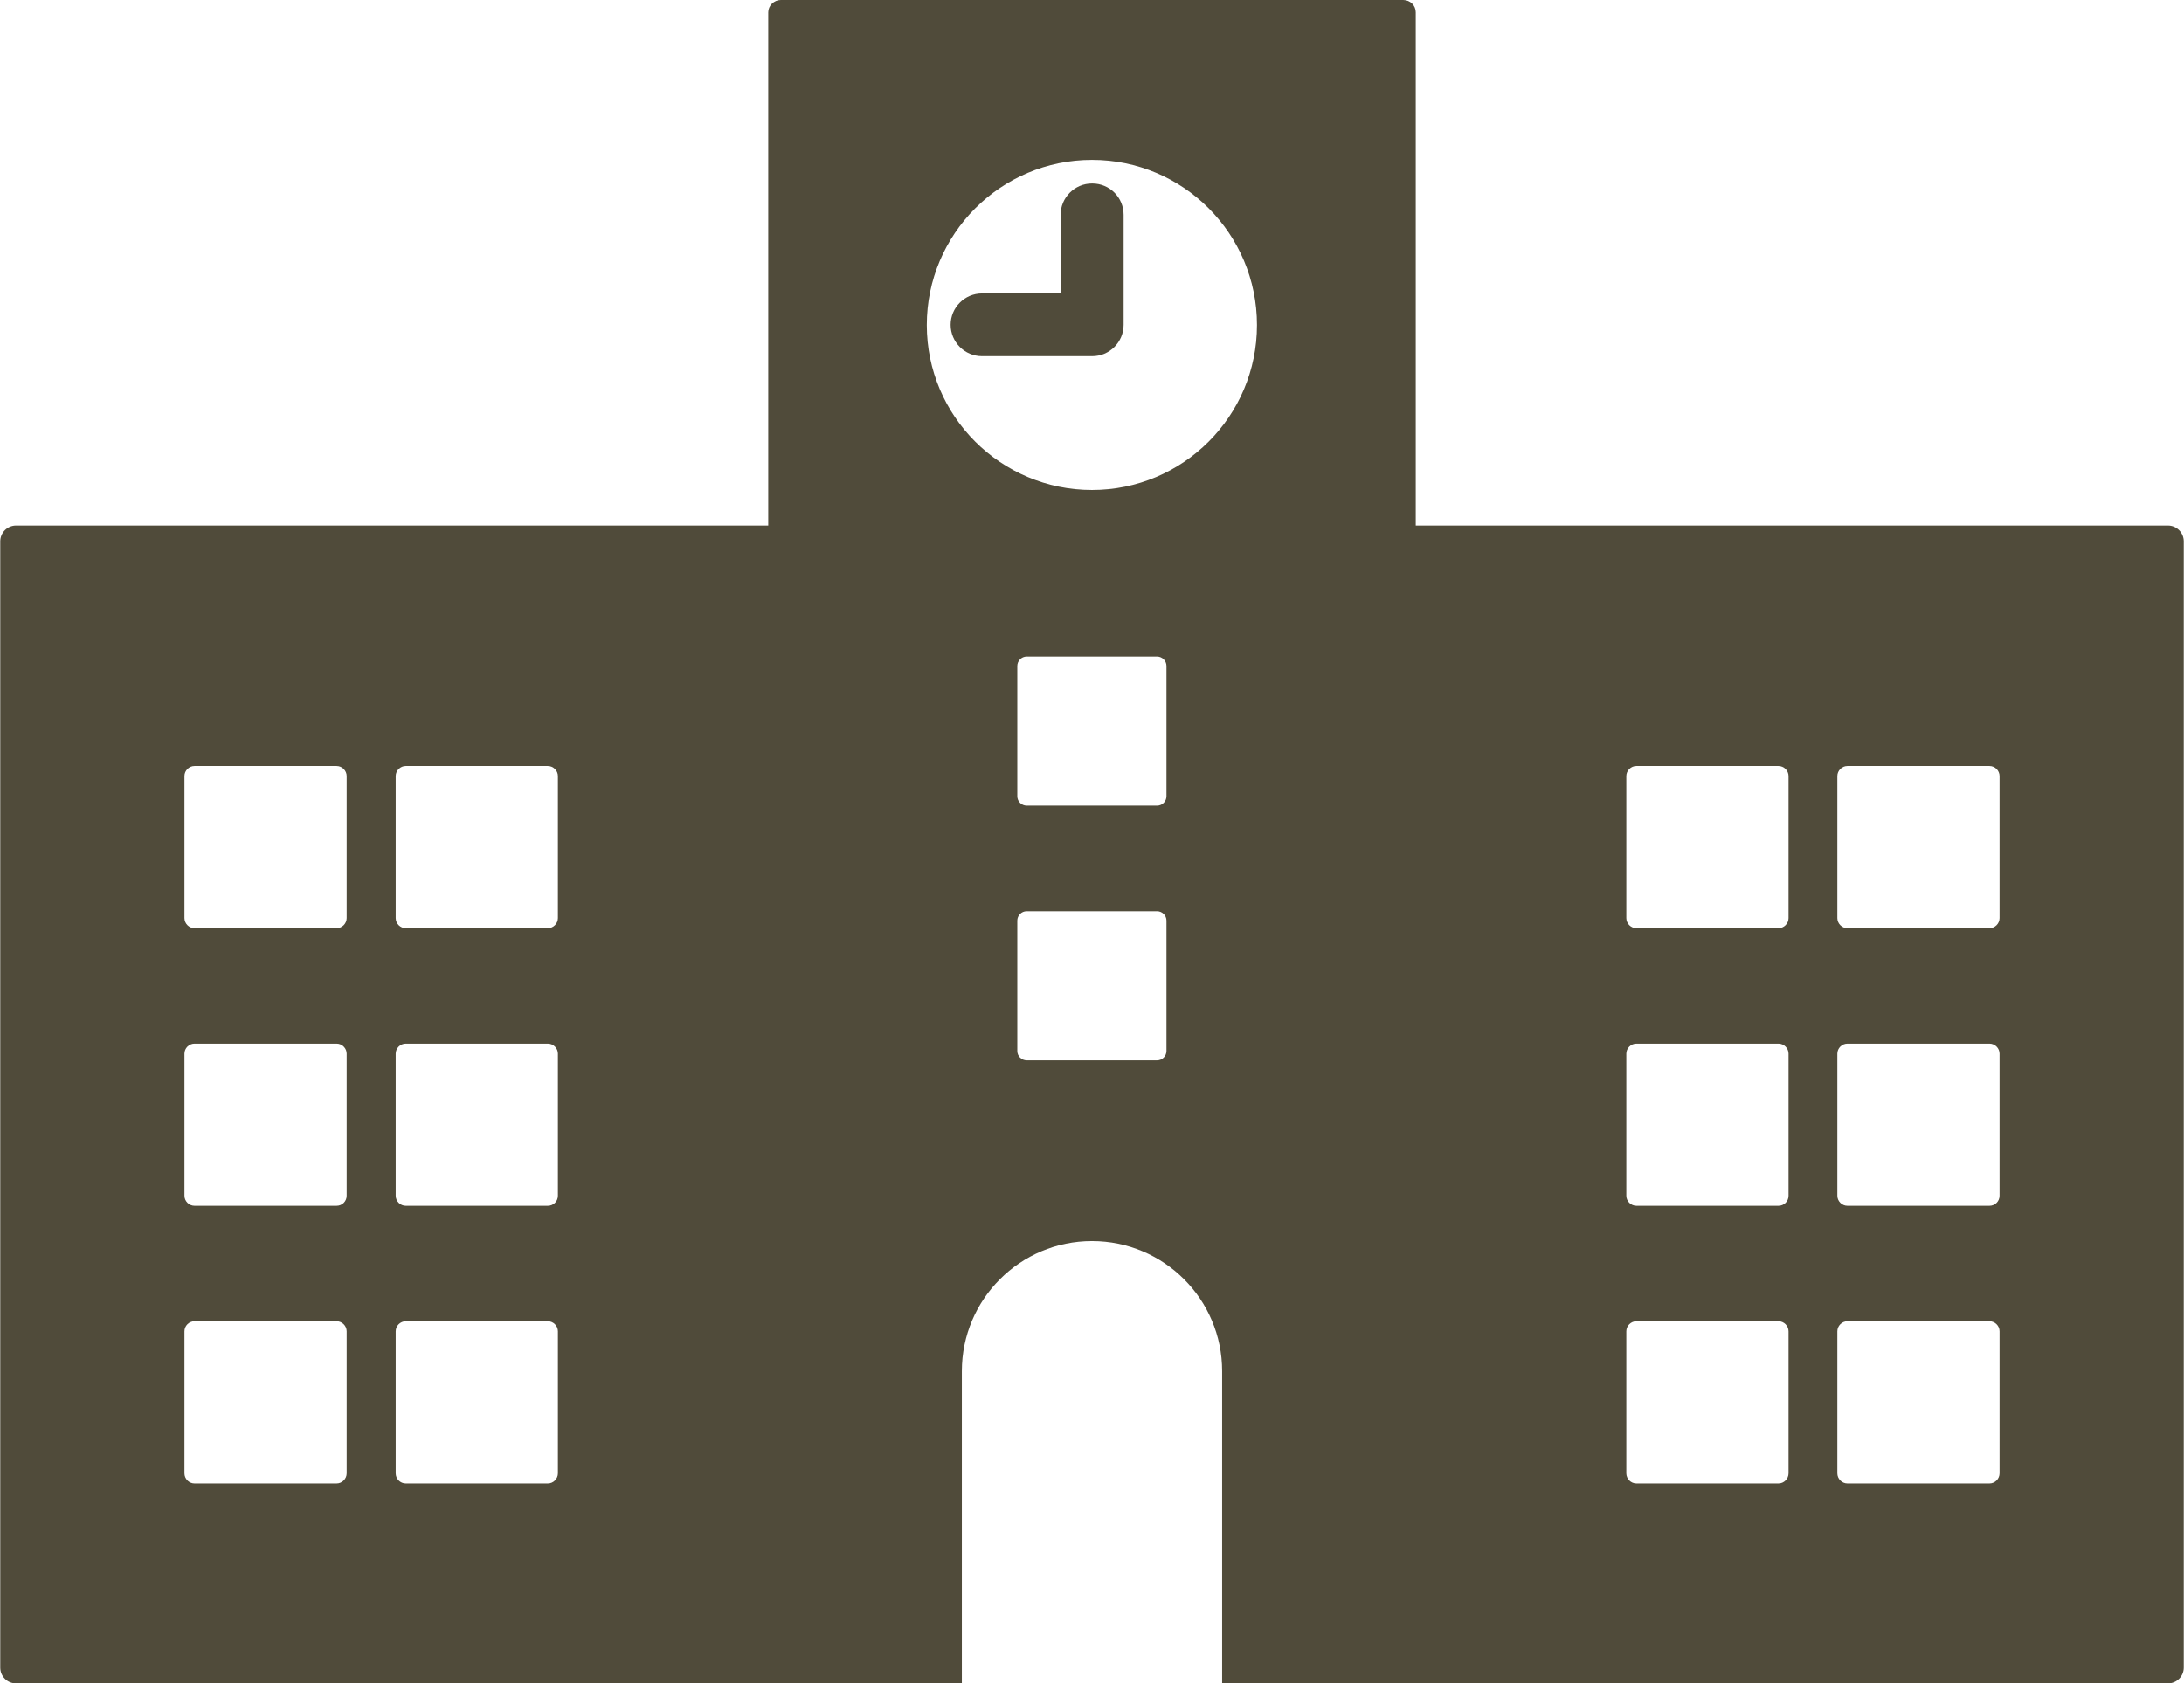 <?xml version="1.0" encoding="UTF-8"?><svg id="_レイヤー_2" xmlns="http://www.w3.org/2000/svg" width="33.62mm" height="25.92mm" viewBox="0 0 95.3 73.49"><defs><style>.cls-1{fill:#504b3a;}</style></defs><g id="_レイヤー_1-2"><path class="cls-1" d="M94.61,22.94h-32.83V.54c0-.3-.24-.54-.55-.54h-27.16c-.3,0-.55.25-.55.54v22.4H.69c-.38,0-.69.31-.69.69v49.17c0,.38.31.69.69.69h41.28v-13.63c0-3.14,2.55-5.68,5.68-5.68s5.68,2.54,5.68,5.68v13.63h41.28c.38,0,.69-.31.69-.69V23.63c0-.38-.31-.69-.69-.69ZM15.12,64.32c0,.24-.2.44-.44.44h-6.2c-.24,0-.44-.2-.44-.44v-6.2c0-.24.2-.44.44-.44h6.2c.24,0,.44.2.44.44v6.2ZM15.12,52.2c0,.25-.2.44-.44.44h-6.2c-.24,0-.44-.2-.44-.44v-6.2c0-.24.2-.44.44-.44h6.2c.24,0,.44.2.44.44v6.2ZM15.12,40.08c0,.24-.2.44-.44.44h-6.2c-.24,0-.44-.2-.44-.44v-6.2c0-.24.2-.44.44-.44h6.2c.24,0,.44.2.44.44v6.2ZM24.34,64.32c0,.24-.2.44-.44.44h-6.2c-.24,0-.44-.2-.44-.44v-6.2c0-.24.2-.44.44-.44h6.2c.24,0,.44.2.44.44v6.2ZM24.34,52.2c0,.25-.2.44-.44.44h-6.2c-.24,0-.44-.2-.44-.44v-6.2c0-.24.2-.44.44-.44h6.2c.24,0,.44.2.44.44v6.2ZM24.34,40.08c0,.24-.2.44-.44.44h-6.2c-.24,0-.44-.2-.44-.44v-6.2c0-.24.2-.44.44-.44h6.2c.24,0,.44.2.44.44v6.2ZM50.9,45.88c0,.22-.18.41-.41.41h-5.69c-.22,0-.41-.18-.41-.41v-5.69c0-.22.18-.41.41-.41h5.69c.22,0,.41.18.41.41v5.69ZM50.9,34.76c0,.22-.18.41-.41.41h-5.69c-.22,0-.41-.18-.41-.41v-5.69c0-.22.18-.41.41-.41h5.69c.22,0,.41.18.41.41v5.69ZM47.65,21.39c-3.98,0-7.21-3.23-7.21-7.2s3.23-7.21,7.21-7.21,7.2,3.23,7.2,7.21-3.23,7.2-7.2,7.2ZM78.05,64.32c0,.24-.2.44-.44.44h-6.2c-.24,0-.44-.2-.44-.44v-6.2c0-.24.2-.44.44-.44h6.2c.24,0,.44.2.44.44v6.2ZM78.05,52.2c0,.25-.2.44-.44.44h-6.2c-.24,0-.44-.2-.44-.44v-6.2c0-.24.2-.44.44-.44h6.2c.24,0,.44.2.44.44v6.2ZM78.05,40.08c0,.24-.2.44-.44.44h-6.2c-.24,0-.44-.2-.44-.44v-6.2c0-.24.2-.44.44-.44h6.2c.24,0,.44.2.44.44v6.2ZM87.26,64.32c0,.24-.2.44-.44.44h-6.2c-.24,0-.44-.2-.44-.44v-6.2c0-.24.2-.44.44-.44h6.2c.24,0,.44.2.44.44v6.2ZM87.26,52.2c0,.25-.2.44-.44.44h-6.2c-.24,0-.44-.2-.44-.44v-6.2c0-.24.2-.44.44-.44h6.2c.24,0,.44.2.44.44v6.2ZM87.26,40.08c0,.24-.2.44-.44.44h-6.2c-.24,0-.44-.2-.44-.44v-6.2c0-.24.2-.44.44-.44h6.2c.24,0,.44.2.44.44v6.2ZM47.65,8.01c-.76,0-1.37.62-1.37,1.37v3.43h-3.43c-.76,0-1.37.62-1.37,1.37s.61,1.37,1.37,1.37h4.73s.03,0,.04,0c.01,0,.02,0,.04,0,.76,0,1.37-.62,1.37-1.37v-4.8c0-.76-.61-1.37-1.37-1.37Z"/></g></svg>